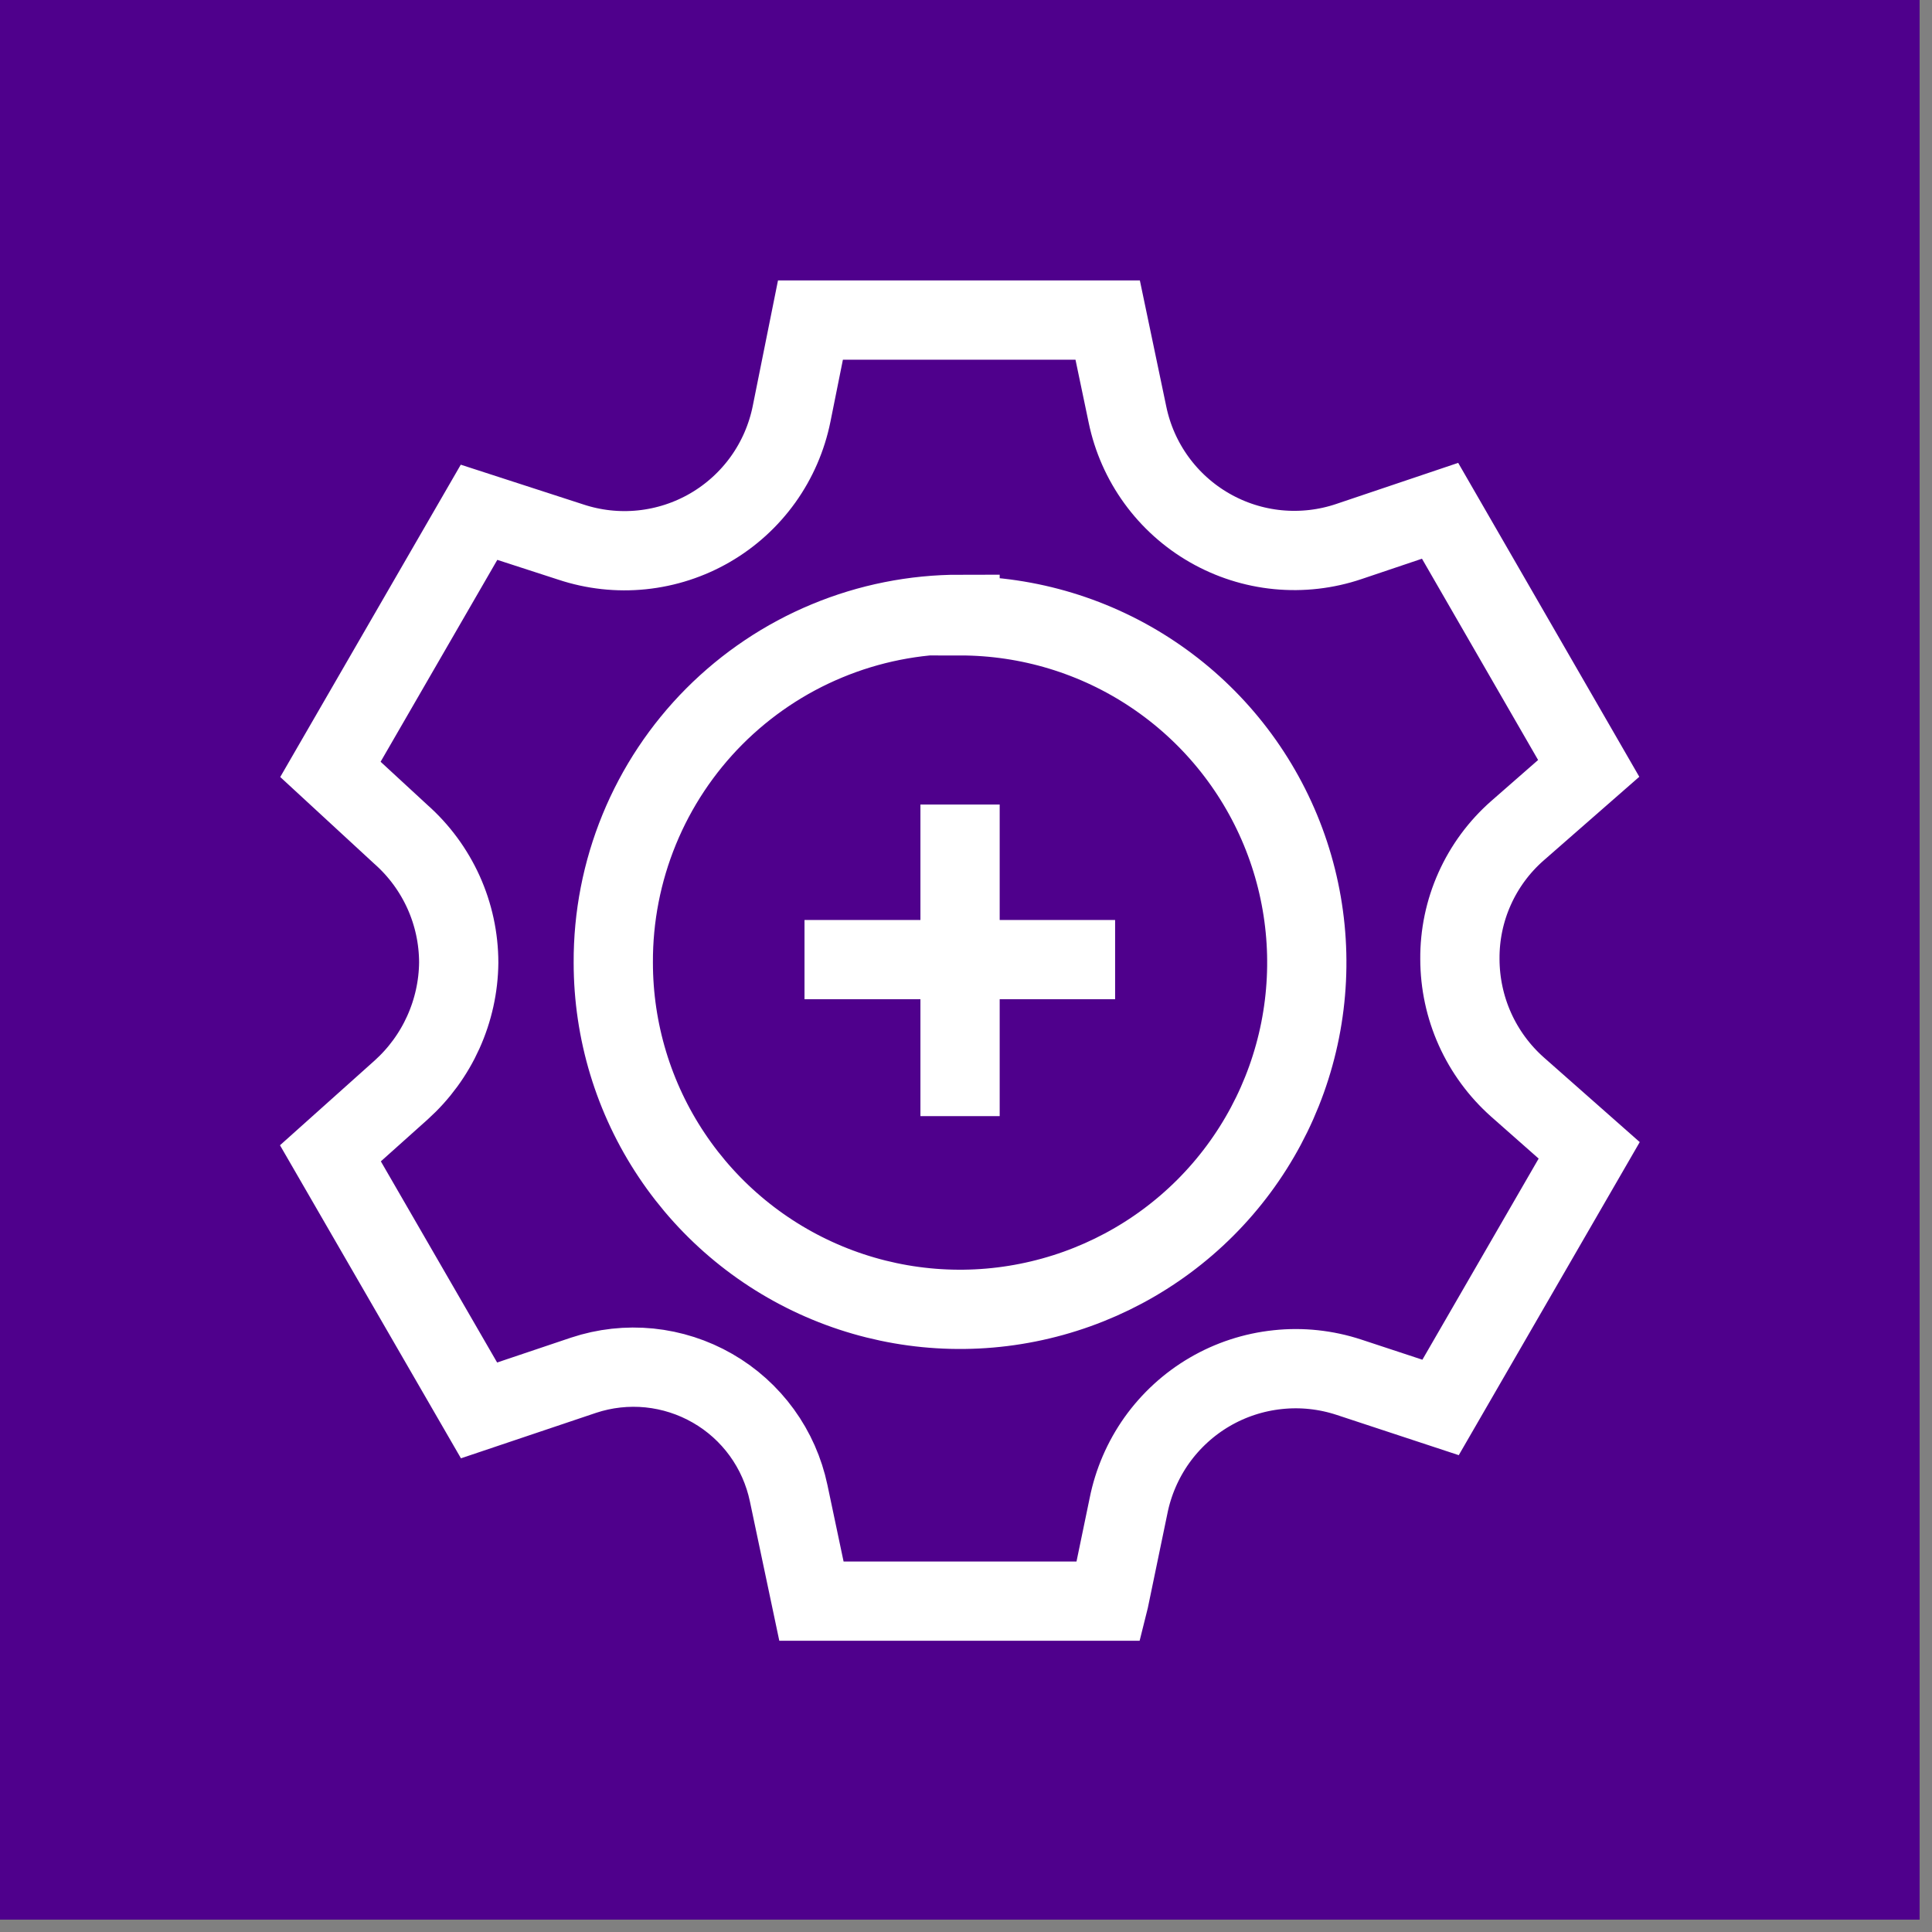 <svg width="39" height="39" viewBox="0 0 39 39" fill="none" xmlns="http://www.w3.org/2000/svg">
<rect x="0" y="0" width="39" height="39" fill="#808080" stroke="none"/>
<g clip-path="url(#clip0_240_5694)">
<path d="M38.75 0H0V38.75H38.75V0Z" fill="#4f008c"/>
<path d="M22.51 19.371H16.24M19.38 16.241V22.531M19.38 12.431C20.764 12.431 22.118 12.841 23.269 13.611C24.42 14.38 25.317 15.473 25.847 16.752C26.377 18.031 26.515 19.439 26.245 20.797C25.975 22.154 25.309 23.402 24.33 24.381C23.351 25.36 22.103 26.026 20.745 26.296C19.388 26.567 17.98 26.428 16.701 25.898C15.422 25.368 14.329 24.471 13.56 23.32C12.79 22.169 12.38 20.815 12.38 19.431C12.376 18.509 12.554 17.596 12.904 16.743C13.254 15.89 13.769 15.115 14.419 14.462C15.07 13.809 15.843 13.29 16.694 12.937C17.545 12.583 18.458 12.401 19.38 12.401V12.431ZM22.38 32.321H16.38L15.92 30.141C15.827 29.7 15.643 29.283 15.378 28.918C15.113 28.553 14.774 28.248 14.383 28.024C13.992 27.799 13.558 27.66 13.11 27.614C12.661 27.569 12.208 27.619 11.78 27.761L9.67 28.471L6.67 23.281L8.1 22.001C8.46 21.676 8.75 21.28 8.949 20.838C9.149 20.395 9.255 19.916 9.26 19.431C9.259 18.941 9.155 18.457 8.953 18.01C8.751 17.564 8.457 17.165 8.09 16.841L6.67 15.531L9.67 10.341L11.52 10.941C11.983 11.095 12.473 11.149 12.958 11.099C13.443 11.049 13.912 10.897 14.334 10.652C14.756 10.407 15.121 10.075 15.405 9.678C15.688 9.282 15.884 8.829 15.98 8.351L16.36 6.461H22.36L22.76 8.371C22.859 8.848 23.058 9.298 23.344 9.692C23.63 10.086 23.996 10.415 24.419 10.657C24.841 10.899 25.31 11.049 25.795 11.096C26.279 11.143 26.769 11.087 27.23 10.931L29.07 10.311L32.07 15.511L30.63 16.771C30.262 17.094 29.968 17.493 29.768 17.939C29.567 18.387 29.466 18.871 29.47 19.361C29.471 19.848 29.574 20.33 29.774 20.775C29.974 21.22 30.266 21.617 30.63 21.941L32.08 23.221L29.08 28.411L27.23 27.801C26.767 27.649 26.277 27.596 25.793 27.648C25.308 27.699 24.84 27.852 24.419 28.098C23.998 28.344 23.635 28.677 23.352 29.073C23.07 29.471 22.875 29.923 22.78 30.401L22.39 32.281L22.38 32.321Z" stroke="white" stroke-width="1.6" stroke-miterlimit="10"/>
</g>
<defs>
<clipPath id="clip0_240_5694">
<rect width="38.75" height="38.75" fill="white"/>
</clipPath>
</defs>
</svg>
